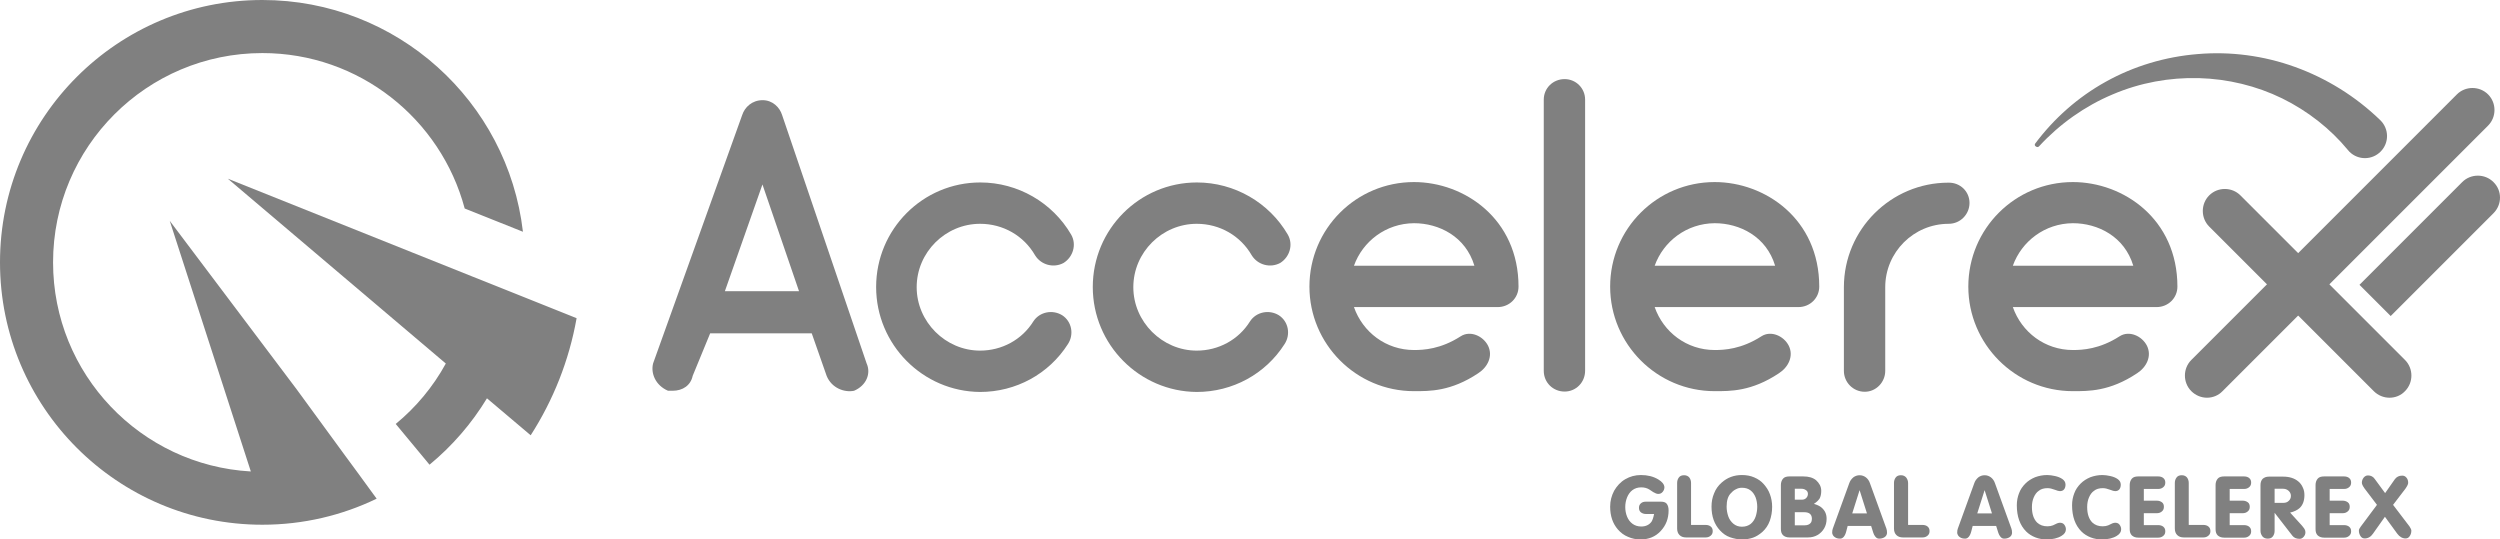 <?xml version="1.0" encoding="utf-8"?>
<!-- Generator: Adobe Illustrator 23.0.1, SVG Export Plug-In . SVG Version: 6.00 Build 0)  -->
<svg version="1.1" id="Layer_1" xmlns="http://www.w3.org/2000/svg" xmlns:xlink="http://www.w3.org/1999/xlink" x="0px" y="0px"
	 viewBox="0 0 125.78 27.13" style="enable-background:new 0 0 125.78 27.13;" xml:space="preserve">
<style type="text/css">
	.st0{fill:#808080;}
</style>
<g>
	<path class="st0" d="M125.45,9.16c-0.43-0.43-1.14-0.43-1.57,0l-5.17,5.17l1.57,1.57l5.17-5.17
		C125.89,10.29,125.89,9.59,125.45,9.16z"/>
	<g>
		<g>
			<path class="st0" d="M42.97,19.66c-0.48,0.1-1.13-0.13-1.38-0.75l-0.75-2.14h-5.11l-0.88,2.14c-0.1,0.48-0.5,0.75-1.01,0.75
				c-0.13,0-0.13,0-0.23,0c-0.63-0.27-0.88-0.88-0.75-1.38l4.48-12.49c0.13-0.4,0.5-0.75,1.03-0.75c0.5,0,0.86,0.36,0.98,0.75
				l4.25,12.49C43.83,18.78,43.6,19.39,42.97,19.66z M40.2,14.65l-1.84-5.37l-1.89,5.37H40.2z"/>
		</g>
		<g>
			<path class="st0" d="M44.08,14.44c0-2.91,2.35-5.26,5.24-5.26c1.89,0,3.63,1.01,4.57,2.62c0.29,0.5,0.1,1.13-0.38,1.43
				c-0.5,0.27-1.13,0.1-1.43-0.38c-0.57-0.99-1.61-1.59-2.77-1.59c-1.74,0-3.19,1.43-3.19,3.19c0,1.74,1.45,3.19,3.19,3.19
				c1.09,0,2.1-0.54,2.68-1.47c0.31-0.48,0.96-0.61,1.45-0.31c0.48,0.31,0.61,0.96,0.29,1.45c-0.96,1.51-2.62,2.41-4.42,2.41
				C46.43,19.7,44.08,17.34,44.08,14.44z"/>
		</g>
		<g>
			<path class="st0" d="M54.98,14.44c0-2.91,2.35-5.26,5.24-5.26c1.89,0,3.63,1.01,4.57,2.62c0.29,0.5,0.1,1.13-0.38,1.43
				c-0.5,0.27-1.13,0.1-1.43-0.38c-0.57-0.99-1.61-1.59-2.77-1.59c-1.74,0-3.19,1.43-3.19,3.19c0,1.74,1.45,3.19,3.19,3.19
				c1.09,0,2.1-0.54,2.68-1.47c0.31-0.48,0.96-0.61,1.45-0.31c0.48,0.31,0.61,0.96,0.29,1.45c-0.96,1.51-2.62,2.41-4.42,2.41
				C57.33,19.7,54.98,17.34,54.98,14.44z"/>
		</g>
		<g>
			<path class="st0" d="M76.4,14.42c0,0.57-0.46,1.03-1.05,1.03h-7.23c0.44,1.26,1.61,2.16,3.02,2.16c0.48,0,1.34-0.04,2.35-0.69
				c0.48-0.31,1.13-0.02,1.38,0.48c0.25,0.52-0.02,1.07-0.5,1.38c-1.38,0.92-2.45,0.9-3.23,0.9c-2.91,0-5.26-2.37-5.26-5.26
				c0-2.91,2.35-5.26,5.26-5.26C73.67,9.16,76.4,11.01,76.4,14.42z M68.12,13.37h6.06c-0.44-1.47-1.78-2.14-3.04-2.14
				C69.73,11.24,68.56,12.14,68.12,13.37z"/>
		</g>
		<g>
			<path class="st0" d="M77.67,18.66V5.01c0-0.57,0.46-1.03,1.05-1.03c0.57,0,1.03,0.46,1.03,1.03v13.64c0,0.59-0.46,1.05-1.03,1.05
				C78.13,19.7,77.67,19.24,77.67,18.66z"/>
		</g>
		<g>
			<path class="st0" d="M91.53,14.42c0,0.57-0.46,1.03-1.05,1.03h-7.23c0.44,1.26,1.61,2.16,3.02,2.16c0.48,0,1.34-0.04,2.35-0.69
				c0.48-0.31,1.13-0.02,1.38,0.48c0.25,0.52-0.02,1.07-0.5,1.38c-1.38,0.92-2.45,0.9-3.23,0.9c-2.91,0-5.26-2.37-5.26-5.26
				c0-2.91,2.35-5.26,5.26-5.26C88.8,9.16,91.53,11.01,91.53,14.42z M83.25,13.37h6.06c-0.44-1.47-1.78-2.14-3.04-2.14
				C84.86,11.24,83.69,12.14,83.25,13.37z"/>
		</g>
		<g>
			<path class="st0" d="M99.09,10.21c0,0.57-0.46,1.05-1.05,1.05c-1.76,0-3.19,1.43-3.19,3.19v4.21c0,0.57-0.46,1.05-1.03,1.05
				c-0.59,0-1.05-0.48-1.05-1.05v-4.21c0-2.91,2.37-5.26,5.26-5.26C98.63,9.18,99.09,9.64,99.09,10.21z"/>
		</g>
		<g>
			<path class="st0" d="M109.55,14.42c0,0.57-0.46,1.03-1.05,1.03h-7.23c0.44,1.26,1.61,2.16,3.02,2.16c0.48,0,1.34-0.04,2.35-0.69
				c0.48-0.31,1.13-0.02,1.38,0.48c0.25,0.52-0.02,1.07-0.5,1.38c-1.38,0.92-2.45,0.9-3.23,0.9c-2.91,0-5.26-2.37-5.26-5.26
				c0-2.91,2.35-5.26,5.26-5.26C106.82,9.16,109.55,11.01,109.55,14.42z M101.27,13.37h6.06c-0.44-1.47-1.78-2.14-3.04-2.14
				C102.88,11.24,101.71,12.14,101.27,13.37z"/>
		</g>
	</g>
	<g>
		<path class="st0" d="M120.22,20.01c-0.28,0-0.57-0.11-0.79-0.33l-8.28-8.28c-0.43-0.43-0.43-1.14,0-1.57
			c0.43-0.43,1.14-0.43,1.57,0l8.28,8.28c0.43,0.43,0.43,1.14,0,1.57C120.79,19.9,120.51,20.01,120.22,20.01z"/>
	</g>
	<g>
		<path class="st0" d="M111.04,20.01c-0.28,0-0.57-0.11-0.79-0.33c-0.43-0.43-0.43-1.14,0-1.57l13.36-13.36
			c0.43-0.43,1.14-0.43,1.57,0c0.43,0.43,0.43,1.14,0,1.57l-13.36,13.36C111.61,19.9,111.32,20.01,111.04,20.01z"/>
	</g>
	<g>
		<g>
			<path class="st0" d="M83.22,25.86h-0.41c-0.1,0-0.18-0.03-0.25-0.08c-0.07-0.06-0.1-0.13-0.1-0.23c0-0.1,0.03-0.17,0.1-0.23
				c0.07-0.06,0.15-0.08,0.25-0.08h0.76c0.14,0,0.24,0.04,0.29,0.11c0.06,0.08,0.09,0.19,0.09,0.33c0,0.41-0.13,0.75-0.4,1.04
				c-0.26,0.28-0.6,0.42-1.01,0.42c-0.22,0-0.43-0.04-0.63-0.13c-0.2-0.08-0.37-0.21-0.51-0.37c-0.26-0.3-0.39-0.68-0.39-1.15
				c0-0.29,0.07-0.55,0.2-0.8c0.14-0.24,0.32-0.44,0.56-0.58c0.24-0.14,0.5-0.21,0.79-0.21c0.33,0,0.62,0.07,0.87,0.22
				c0.2,0.12,0.3,0.25,0.31,0.39c0,0.09-0.03,0.17-0.09,0.24c-0.06,0.07-0.13,0.1-0.22,0.1c-0.07,0-0.15-0.03-0.25-0.09L83,24.64
				c-0.12-0.08-0.26-0.12-0.43-0.12c-0.17,0-0.32,0.05-0.44,0.14c-0.12,0.09-0.21,0.22-0.27,0.37c-0.06,0.15-0.09,0.31-0.09,0.48
				c0,0.17,0.03,0.33,0.09,0.48c0.06,0.15,0.15,0.27,0.27,0.36c0.12,0.09,0.27,0.14,0.44,0.14c0.23,0,0.4-0.08,0.52-0.24
				C83.14,26.17,83.19,26.03,83.22,25.86z"/>
			<path class="st0" d="M85.09,26.41h0.73c0.1,0,0.19,0.03,0.25,0.08c0.07,0.06,0.1,0.13,0.1,0.23c0,0.1-0.03,0.17-0.1,0.23
				c-0.07,0.06-0.15,0.09-0.25,0.09h-0.99c-0.14,0-0.25-0.04-0.33-0.12c-0.08-0.08-0.12-0.19-0.12-0.33v-2.29
				c0-0.11,0.03-0.2,0.09-0.28c0.06-0.08,0.15-0.11,0.26-0.11c0.11,0,0.2,0.04,0.26,0.11c0.06,0.08,0.09,0.17,0.09,0.28V26.41z"/>
			<path class="st0" d="M86.11,25.49c0-0.24,0.04-0.46,0.13-0.67c0.08-0.21,0.21-0.39,0.38-0.54c0.28-0.25,0.62-0.38,1.02-0.38
				c0.23,0,0.44,0.04,0.62,0.12c0.19,0.08,0.35,0.19,0.48,0.34c0.13,0.15,0.24,0.31,0.31,0.51c0.07,0.19,0.11,0.4,0.11,0.63
				c0,0.25-0.04,0.48-0.12,0.71c-0.08,0.22-0.21,0.41-0.38,0.56c-0.14,0.12-0.29,0.22-0.46,0.28c-0.17,0.06-0.36,0.09-0.55,0.09
				c-0.21,0-0.41-0.04-0.61-0.11s-0.36-0.19-0.5-0.34C86.25,26.38,86.11,25.98,86.11,25.49z M86.87,25.49
				c0,0.17,0.03,0.33,0.08,0.48s0.14,0.28,0.26,0.38c0.12,0.1,0.26,0.15,0.43,0.15c0.18,0,0.32-0.05,0.44-0.14
				c0.11-0.09,0.2-0.22,0.25-0.37c0.05-0.15,0.08-0.32,0.08-0.49c0-0.17-0.03-0.33-0.08-0.47c-0.06-0.15-0.14-0.27-0.26-0.36
				c-0.12-0.09-0.26-0.13-0.43-0.13c-0.1,0-0.2,0.02-0.29,0.07c-0.09,0.04-0.17,0.1-0.24,0.18C86.94,24.94,86.87,25.18,86.87,25.49z
				"/>
			<path class="st0" d="M91.26,25.35c0.17,0.05,0.3,0.11,0.39,0.19c0.17,0.15,0.25,0.33,0.25,0.56c0,0.18-0.04,0.34-0.12,0.48
				c-0.08,0.14-0.2,0.26-0.34,0.34c-0.14,0.08-0.3,0.12-0.48,0.12h-0.93c-0.14,0-0.24-0.04-0.32-0.11
				c-0.08-0.08-0.11-0.18-0.11-0.32V24.4c0-0.13,0.04-0.24,0.11-0.32s0.18-0.11,0.32-0.11h0.7c0.27,0,0.48,0.06,0.64,0.19
				c0.08,0.07,0.14,0.15,0.19,0.24c0.05,0.1,0.07,0.19,0.07,0.3c0,0.16-0.03,0.28-0.08,0.38C91.48,25.18,91.39,25.27,91.26,25.35z
				 M90.3,25.14h0.36c0.09,0,0.16-0.03,0.21-0.08c0.06-0.06,0.09-0.13,0.09-0.21c0-0.08-0.03-0.15-0.1-0.19
				c-0.07-0.05-0.14-0.07-0.23-0.07H90.3V25.14z M90.3,26.43h0.49c0.14,0,0.24-0.04,0.3-0.11c0.05-0.05,0.07-0.13,0.07-0.24
				c-0.01-0.21-0.14-0.31-0.39-0.31H90.3V26.43z"/>
			<path class="st0" d="M94.14,26.46h-1.18l-0.07,0.27c-0.06,0.24-0.17,0.37-0.31,0.37c-0.1,0-0.19-0.02-0.26-0.07
				c-0.08-0.05-0.12-0.12-0.14-0.21c0-0.1,0.01-0.17,0.03-0.22l0.83-2.29c0.04-0.12,0.11-0.21,0.2-0.29
				c0.09-0.07,0.2-0.11,0.32-0.11s0.23,0.04,0.32,0.11c0.09,0.07,0.16,0.17,0.2,0.29l0.83,2.29c0.02,0.05,0.03,0.13,0.03,0.22
				c-0.01,0.09-0.05,0.16-0.13,0.21c-0.08,0.05-0.17,0.07-0.27,0.07c-0.07,0-0.13-0.03-0.18-0.09c-0.05-0.06-0.09-0.13-0.11-0.2
				L94.14,26.46z M93.93,25.83l-0.37-1.17l-0.37,1.17H93.93z"/>
			<path class="st0" d="M96,26.41h0.73c0.1,0,0.19,0.03,0.25,0.08c0.07,0.06,0.1,0.13,0.1,0.23c0,0.1-0.03,0.17-0.1,0.23
				c-0.07,0.06-0.15,0.09-0.25,0.09h-0.99c-0.14,0-0.25-0.04-0.33-0.12c-0.08-0.08-0.12-0.19-0.12-0.33v-2.29
				c0-0.11,0.03-0.2,0.09-0.28c0.06-0.08,0.15-0.11,0.26-0.11c0.11,0,0.2,0.04,0.26,0.11C95.97,24.11,96,24.2,96,24.31V26.41z"/>
			<path class="st0" d="M100.43,26.46h-1.18l-0.07,0.27c-0.06,0.24-0.17,0.37-0.31,0.37c-0.1,0-0.19-0.02-0.26-0.07
				c-0.08-0.05-0.12-0.12-0.14-0.21c0-0.1,0.01-0.17,0.03-0.22l0.83-2.29c0.04-0.12,0.11-0.21,0.2-0.29
				c0.09-0.07,0.2-0.11,0.32-0.11s0.23,0.04,0.32,0.11c0.09,0.07,0.16,0.17,0.2,0.29l0.83,2.29c0.02,0.05,0.03,0.13,0.03,0.22
				c-0.01,0.09-0.05,0.16-0.13,0.21c-0.08,0.05-0.17,0.07-0.27,0.07c-0.07,0-0.13-0.03-0.18-0.09c-0.05-0.06-0.09-0.13-0.11-0.2
				L100.43,26.46z M100.22,25.83l-0.37-1.17l-0.37,1.17H100.22z"/>
			<path class="st0" d="M101.47,25.42c0-0.22,0.04-0.42,0.11-0.6c0.07-0.19,0.18-0.35,0.32-0.49c0.14-0.14,0.3-0.24,0.49-0.32
				c0.19-0.07,0.39-0.11,0.61-0.11c0.12,0,0.25,0.02,0.39,0.05c0.14,0.03,0.27,0.08,0.37,0.15c0.1,0.07,0.16,0.16,0.16,0.28
				c0,0.1-0.02,0.17-0.07,0.24c-0.05,0.06-0.12,0.09-0.21,0.09c-0.05,0-0.14-0.02-0.26-0.07c-0.13-0.05-0.25-0.08-0.36-0.08
				c-0.18,0-0.33,0.04-0.44,0.13c-0.12,0.08-0.2,0.2-0.26,0.34c-0.06,0.14-0.09,0.3-0.09,0.48c0,0.35,0.09,0.61,0.26,0.78
				c0.14,0.13,0.31,0.19,0.52,0.19c0.11,0,0.21-0.02,0.28-0.05l0.21-0.1c0.06-0.02,0.1-0.03,0.14-0.03c0.09,0,0.17,0.03,0.22,0.1
				c0.05,0.07,0.08,0.14,0.08,0.23c0,0.13-0.07,0.24-0.22,0.33c-0.19,0.12-0.45,0.18-0.75,0.18c-0.19,0-0.38-0.03-0.56-0.1
				c-0.18-0.07-0.34-0.17-0.47-0.3C101.63,26.43,101.47,25.99,101.47,25.42z"/>
			<path class="st0" d="M104.25,25.42c0-0.22,0.04-0.42,0.11-0.6c0.07-0.19,0.18-0.35,0.32-0.49c0.14-0.14,0.3-0.24,0.49-0.32
				c0.19-0.07,0.39-0.11,0.61-0.11c0.12,0,0.25,0.02,0.39,0.05c0.14,0.03,0.27,0.08,0.37,0.15c0.1,0.07,0.16,0.16,0.16,0.28
				c0,0.1-0.02,0.17-0.07,0.24c-0.05,0.06-0.12,0.09-0.21,0.09c-0.05,0-0.14-0.02-0.26-0.07c-0.13-0.05-0.25-0.08-0.36-0.08
				c-0.18,0-0.33,0.04-0.44,0.13c-0.12,0.08-0.2,0.2-0.26,0.34c-0.06,0.14-0.09,0.3-0.09,0.48c0,0.35,0.09,0.61,0.26,0.78
				c0.14,0.13,0.31,0.19,0.52,0.19c0.11,0,0.21-0.02,0.28-0.05l0.21-0.1c0.06-0.02,0.1-0.03,0.14-0.03c0.09,0,0.17,0.03,0.22,0.1
				c0.05,0.07,0.08,0.14,0.08,0.23c0,0.13-0.07,0.24-0.22,0.33c-0.19,0.12-0.45,0.18-0.75,0.18c-0.19,0-0.38-0.03-0.56-0.1
				c-0.18-0.07-0.34-0.17-0.47-0.3C104.41,26.43,104.25,25.99,104.25,25.42z"/>
			<path class="st0" d="M107.86,24.6v0.59h0.66c0.1,0,0.18,0.03,0.25,0.08s0.1,0.13,0.1,0.23c0,0.1-0.03,0.17-0.1,0.23
				c-0.07,0.06-0.15,0.09-0.25,0.09h-0.66v0.6h0.73c0.1,0,0.19,0.03,0.25,0.08c0.07,0.06,0.1,0.13,0.1,0.23
				c0,0.1-0.03,0.17-0.1,0.23c-0.07,0.06-0.15,0.09-0.25,0.09h-1.01c-0.14,0-0.24-0.04-0.32-0.11c-0.08-0.08-0.11-0.18-0.11-0.32
				V24.4c0-0.13,0.04-0.24,0.11-0.32s0.18-0.11,0.32-0.11h1.01c0.1,0,0.19,0.03,0.25,0.08c0.07,0.06,0.1,0.13,0.1,0.23
				c0,0.1-0.03,0.17-0.1,0.23c-0.07,0.06-0.15,0.09-0.25,0.09H107.86z"/>
			<path class="st0" d="M110.13,26.41h0.73c0.1,0,0.19,0.03,0.25,0.08c0.07,0.06,0.1,0.13,0.1,0.23c0,0.1-0.03,0.17-0.1,0.23
				c-0.07,0.06-0.15,0.09-0.25,0.09h-0.99c-0.14,0-0.25-0.04-0.33-0.12c-0.08-0.08-0.12-0.19-0.12-0.33v-2.29
				c0-0.11,0.03-0.2,0.09-0.28c0.06-0.08,0.15-0.11,0.26-0.11c0.11,0,0.2,0.04,0.26,0.11c0.06,0.08,0.09,0.17,0.09,0.28V26.41z"/>
			<path class="st0" d="M112.18,24.6v0.59h0.66c0.1,0,0.18,0.03,0.25,0.08s0.1,0.13,0.1,0.23c0,0.1-0.03,0.17-0.1,0.23
				c-0.07,0.06-0.15,0.09-0.25,0.09h-0.66v0.6h0.73c0.1,0,0.19,0.03,0.25,0.08c0.07,0.06,0.1,0.13,0.1,0.23
				c0,0.1-0.03,0.17-0.1,0.23c-0.07,0.06-0.15,0.09-0.25,0.09h-1.01c-0.14,0-0.24-0.04-0.32-0.11c-0.08-0.08-0.11-0.18-0.11-0.32
				V24.4c0-0.13,0.04-0.24,0.11-0.32s0.18-0.11,0.32-0.11h1.01c0.1,0,0.19,0.03,0.25,0.08c0.07,0.06,0.1,0.13,0.1,0.23
				c0,0.1-0.03,0.17-0.1,0.23c-0.07,0.06-0.15,0.09-0.25,0.09H112.18z"/>
			<path class="st0" d="M114.44,25.8v0.91c0,0.11-0.03,0.2-0.09,0.28c-0.06,0.08-0.15,0.11-0.26,0.11c-0.11,0-0.2-0.04-0.26-0.11
				c-0.06-0.08-0.1-0.17-0.1-0.28V24.4c0-0.13,0.04-0.24,0.11-0.31c0.08-0.07,0.18-0.11,0.32-0.11h0.71c0.31,0,0.57,0.08,0.76,0.24
				c0.1,0.08,0.18,0.19,0.23,0.31c0.06,0.12,0.08,0.25,0.08,0.38c0,0.28-0.08,0.5-0.24,0.65c-0.11,0.1-0.27,0.18-0.48,0.23l0.6,0.66
				c0.09,0.1,0.14,0.18,0.16,0.25c0.01,0.04,0.01,0.06,0.01,0.08c0,0.09-0.03,0.16-0.09,0.23c-0.06,0.07-0.13,0.1-0.2,0.1
				c-0.16,0-0.28-0.05-0.36-0.15L114.44,25.8z M114.44,25.3h0.44c0.11,0,0.2-0.03,0.27-0.1c0.07-0.06,0.11-0.15,0.11-0.25
				c0-0.1-0.04-0.19-0.12-0.26c-0.08-0.07-0.17-0.1-0.28-0.1h-0.42V25.3z"/>
			<path class="st0" d="M117.21,24.6v0.59h0.66c0.1,0,0.18,0.03,0.25,0.08s0.1,0.13,0.1,0.23c0,0.1-0.03,0.17-0.1,0.23
				c-0.07,0.06-0.15,0.09-0.25,0.09h-0.66v0.6h0.73c0.1,0,0.19,0.03,0.25,0.08c0.07,0.06,0.1,0.13,0.1,0.23
				c0,0.1-0.03,0.17-0.1,0.23c-0.07,0.06-0.15,0.09-0.25,0.09h-1.01c-0.14,0-0.24-0.04-0.32-0.11c-0.08-0.08-0.11-0.18-0.11-0.32
				V24.4c0-0.13,0.04-0.24,0.11-0.32s0.18-0.11,0.32-0.11h1.01c0.1,0,0.19,0.03,0.25,0.08c0.07,0.06,0.1,0.13,0.1,0.23
				c0,0.1-0.03,0.17-0.1,0.23c-0.07,0.06-0.15,0.09-0.25,0.09H117.21z"/>
			<path class="st0" d="M120.4,25.4l0.83,1.09c0.06,0.09,0.09,0.16,0.09,0.21c0,0.1-0.03,0.2-0.08,0.27
				c-0.05,0.08-0.12,0.12-0.21,0.12c-0.16,0-0.3-0.08-0.42-0.24L119.99,26l-0.6,0.85c-0.11,0.16-0.25,0.24-0.42,0.24
				c-0.09,0-0.16-0.04-0.21-0.12c-0.05-0.08-0.08-0.17-0.08-0.27c0-0.06,0.03-0.12,0.09-0.2l0.82-1.1l-0.63-0.83
				c-0.09-0.13-0.13-0.22-0.13-0.28c0-0.1,0.03-0.18,0.09-0.26c0.06-0.07,0.13-0.11,0.22-0.11c0.14,0,0.26,0.06,0.34,0.18l0.52,0.71
				l0.49-0.7c0.09-0.12,0.21-0.18,0.37-0.18c0.09,0,0.17,0.04,0.22,0.11c0.06,0.07,0.08,0.16,0.08,0.26c0,0.06-0.05,0.16-0.14,0.29
				L120.4,25.4z"/>
		</g>
	</g>
	<g>
		<path class="st0" d="M102.39,7.23c0.94-1.26,2.15-2.34,3.56-3.12c1.4-0.78,2.99-1.26,4.63-1.39c1.63-0.14,3.32,0.08,4.89,0.65
			c1.58,0.57,3.05,1.48,4.28,2.67l0.01,0.01c0.44,0.43,0.45,1.13,0.02,1.57c-0.43,0.44-1.13,0.45-1.57,0.02
			c-0.03-0.03-0.06-0.06-0.08-0.09c-0.89-1.08-2.03-1.97-3.31-2.6c-1.29-0.63-2.73-0.98-4.19-1.02c-1.47-0.04-2.96,0.23-4.34,0.82
			c-1.38,0.58-2.66,1.48-3.7,2.61c-0.04,0.05-0.11,0.05-0.16,0.01C102.37,7.34,102.36,7.27,102.39,7.23z"/>
	</g>
	<g>
		<path class="st0" d="M13.2,0C5.91,0,0,5.91,0,13.2s5.91,13.2,13.2,13.2c2.06,0,4.01-0.47,5.75-1.31l-0.97-1.33l-0.64-0.87
			l-2.42-3.31l-6.38-8.47l4.08,12.61v0c-5.54-0.31-9.95-4.9-9.95-10.52c0-5.82,4.72-10.53,10.53-10.53c4.88,0,8.98,3.32,10.18,7.82
			l2.93,1.17C25.55,5.1,19.97,0,13.2,0z"/>
		<path class="st0" d="M29.01,16.01l-2.72-1.09l-2.58-1.03l-3-1.2l0,0l-9.25-3.7l10.97,9.3c-0.64,1.17-1.5,2.2-2.52,3.04l1.7,2.05
			c1.14-0.94,2.12-2.07,2.89-3.34l2.2,1.86C27.83,20.14,28.63,18.15,29.01,16.01z"/>
		<polygon class="st0" points="20.72,12.68 20.71,12.68 20.71,12.68 		"/>
	</g>
</g>
</svg>
